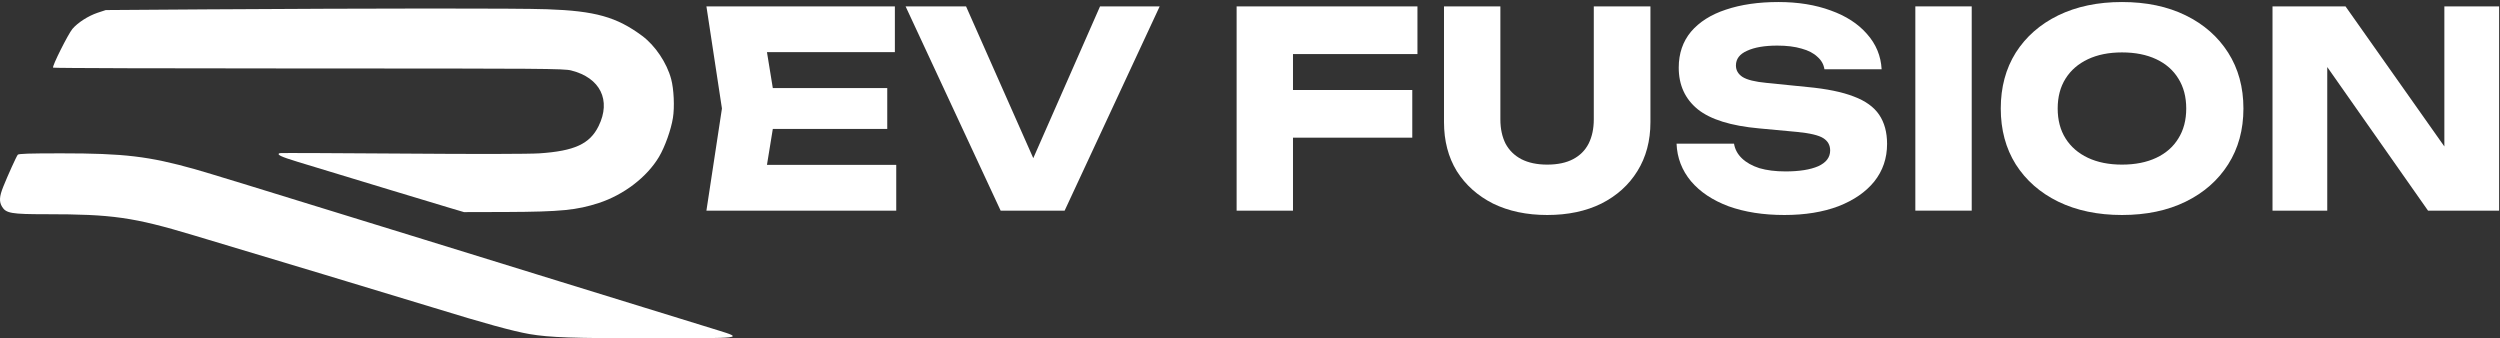 <?xml version="1.0" encoding="UTF-8"?> <svg xmlns="http://www.w3.org/2000/svg" width="1175" height="159" viewBox="0 0 1175 159" fill="none"><rect x="0" y="0" width="1175" height="159" fill="#333333" stroke="none"/><path d="M1157.04 80.44L1148.85 82.104V3H1174.58V99H1141.17L1085.75 20.024L1093.81 18.36V99H1068.08V3H1102.39L1157.04 80.44Z" fill="white"></path><path d="M997.32 101.048C985.971 101.048 975.987 98.957 967.368 94.776C958.835 90.595 952.179 84.749 947.4 77.24C942.707 69.731 940.36 60.984 940.36 51C940.36 41.016 942.707 32.269 947.4 24.76C952.179 17.251 958.835 11.405 967.368 7.224C975.987 3.043 985.971 0.952 997.32 0.952C1008.75 0.952 1018.74 3.043 1027.27 7.224C1035.81 11.405 1042.46 17.251 1047.24 24.76C1052.02 32.269 1054.41 41.016 1054.41 51C1054.41 60.984 1052.02 69.731 1047.24 77.24C1042.46 84.749 1035.81 90.595 1027.27 94.776C1018.74 98.957 1008.75 101.048 997.32 101.048ZM997.32 77.368C1003.55 77.368 1008.93 76.301 1013.45 74.168C1017.97 72.035 1021.43 69.005 1023.82 65.08C1026.29 61.155 1027.53 56.461 1027.53 51C1027.53 45.539 1026.29 40.845 1023.82 36.92C1021.43 32.995 1017.97 29.965 1013.45 27.832C1008.93 25.699 1003.55 24.632 997.32 24.632C991.176 24.632 985.843 25.699 981.32 27.832C976.798 29.965 973.299 32.995 970.824 36.92C968.35 40.845 967.112 45.539 967.112 51C967.112 56.461 968.35 61.155 970.824 65.08C973.299 69.005 976.798 72.035 981.32 74.168C985.843 76.301 991.176 77.368 997.32 77.368Z" fill="white"></path><path d="M900.21 3H926.706V99H900.21V3Z" fill="white"></path><path d="M787.982 67.512H814.99C815.417 70.157 816.654 72.461 818.702 74.424C820.75 76.387 823.481 77.923 826.894 79.032C830.393 80.056 834.489 80.568 839.182 80.568C845.668 80.568 850.788 79.757 854.542 78.136C858.297 76.429 860.174 73.955 860.174 70.712C860.174 68.237 859.108 66.317 856.974 64.952C854.841 63.587 850.745 62.605 844.686 62.008L826.766 60.344C813.54 59.149 803.94 56.163 797.966 51.384C791.993 46.52 789.006 39.992 789.006 31.8C789.006 25.144 790.926 19.512 794.766 14.904C798.692 10.296 804.153 6.84 811.15 4.536C818.233 2.147 826.468 0.952 835.854 0.952C845.07 0.952 853.262 2.275 860.43 4.92C867.598 7.48 873.273 11.149 877.454 15.928C881.721 20.707 884.025 26.253 884.366 32.568H857.486C857.145 30.264 856.036 28.301 854.158 26.68C852.366 24.973 849.892 23.693 846.734 22.84C843.577 21.901 839.78 21.432 835.342 21.432C829.369 21.432 824.633 22.243 821.134 23.864C817.636 25.4 815.886 27.704 815.886 30.776C815.886 32.995 816.91 34.787 818.958 36.152C821.092 37.517 824.889 38.456 830.35 38.968L849.422 40.888C858.553 41.741 865.849 43.235 871.31 45.368C876.772 47.416 880.74 50.275 883.214 53.944C885.689 57.613 886.926 62.179 886.926 67.64C886.926 74.381 884.921 80.269 880.91 85.304C876.9 90.253 871.268 94.136 864.014 96.952C856.761 99.683 848.313 101.048 838.67 101.048C828.772 101.048 820.025 99.683 812.43 96.952C804.921 94.136 799.033 90.211 794.766 85.176C790.5 80.056 788.238 74.168 787.982 67.512Z" fill="white"></path><path d="M705.176 56.12C705.176 60.472 705.986 64.269 707.608 67.512C709.314 70.669 711.789 73.101 715.032 74.808C718.36 76.515 722.413 77.368 727.192 77.368C732.056 77.368 736.109 76.515 739.352 74.808C742.594 73.101 745.026 70.669 746.648 67.512C748.269 64.269 749.08 60.472 749.08 56.12V3H775.704V57.4C775.704 66.189 773.656 73.869 769.56 80.44C765.549 86.925 759.917 92.003 752.664 95.672C745.41 99.256 736.92 101.048 727.192 101.048C717.549 101.048 709.058 99.256 701.72 95.672C694.466 92.003 688.792 86.925 684.696 80.44C680.685 73.869 678.68 66.189 678.68 57.4V3H705.176V56.12Z" fill="white"></path><path d="M594.138 42.296H663.77V64.696H594.138V42.296ZM666.202 3V25.4H595.034L607.706 12.728V99H581.21V3H666.202Z" fill="white"></path><path d="M491.292 87.096H480.028L517.02 3H545.052L500.38 99H470.3L425.628 3H454.044L491.292 87.096Z" fill="white"></path><path d="M417.008 41.4V60.6H346.736V41.4H417.008ZM364.784 51L358.512 89.528L347.76 77.496H421.232V99H332.016L339.312 51L332.016 3H420.592V24.504H347.76L358.512 12.472L364.784 51Z" fill="white"></path><path d="M97.581 4.4L49.716 4.73L45.865 5.996C41.463 7.481 36.567 10.617 34.036 13.588C32 16.064 24.353 31.249 24.958 31.799C25.123 32.019 79.205 32.184 145.062 32.184C255.207 32.184 265.111 32.239 268.467 33.119C282.111 36.531 287.338 47.094 281.341 59.253C277.215 67.671 269.952 70.972 253.557 72.072C248.605 72.402 224.232 72.457 188.911 72.182C157.771 71.962 131.912 71.852 131.527 71.962C129.712 72.567 131.857 73.612 140 76.088C165.693 83.901 205.196 95.895 211.193 97.655L218.07 99.691L238.152 99.636C263.68 99.526 271.108 98.756 281.451 95.4C293.225 91.548 304.063 83.241 309.73 73.722C312.536 68.991 315.397 60.958 316.277 55.402C317.102 50.34 316.717 41.867 315.452 37.191C313.416 29.543 307.97 21.456 301.863 16.889C289.869 7.976 279.745 5.115 257.133 4.345C242.553 3.85 176.807 3.905 97.581 4.4Z" fill="white"></path><path d="M8.343 72.732C7.627 73.667 3.611 82.58 1.575 87.642C-0.35 92.428 -0.46 94.794 0.97 97.16C2.841 100.241 5.317 100.681 21.602 100.681C52.797 100.681 62.59 102.057 90.979 110.584C116.453 118.177 190.837 140.624 204.041 144.695C227.809 152.013 241.013 155.644 248.881 157.019C258.399 158.615 268.797 159 306.484 159C349.728 159 349.563 159 337.349 155.204C329.867 152.893 321.724 150.362 263.185 132.316C242.939 126.044 214.329 117.186 199.64 112.675C114.857 86.487 98.462 81.48 91.53 79.499C69.908 73.447 58.464 72.072 28.809 72.072C13.514 72.072 8.728 72.237 8.343 72.732Z" fill="white"></path></svg> 